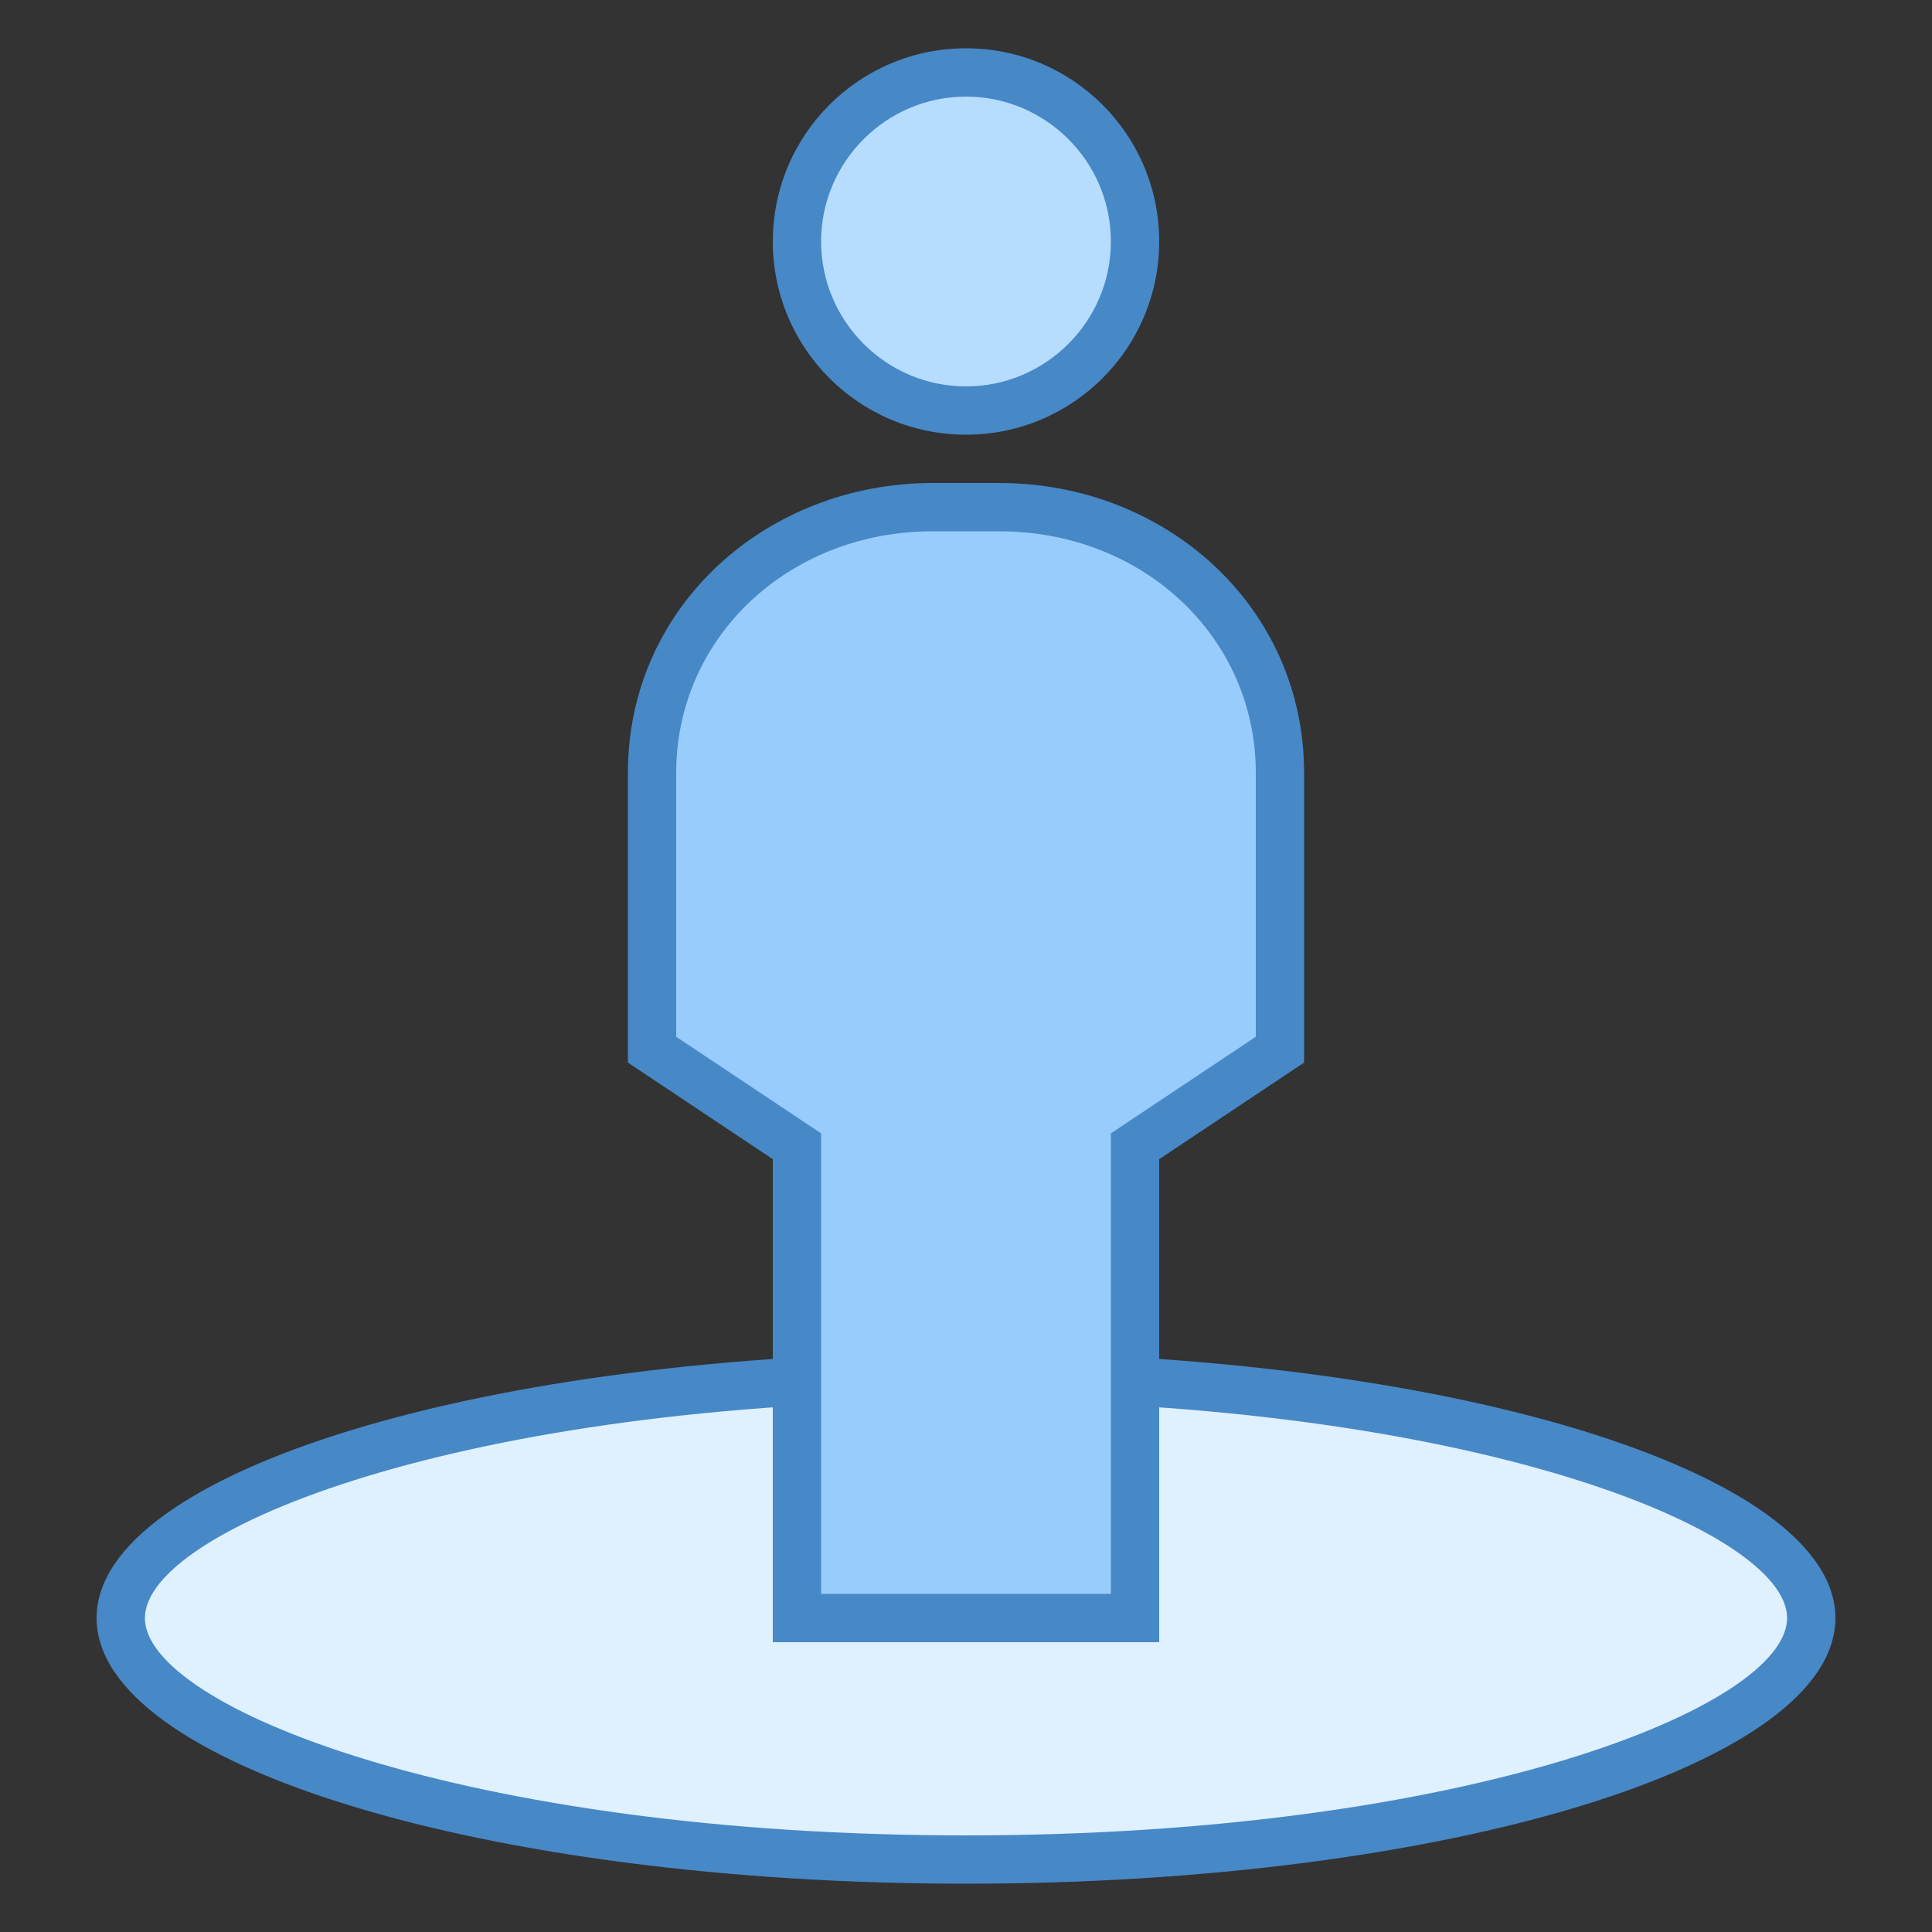 <svg xmlns="http://www.w3.org/2000/svg" viewBox="0 0 40 40"><rect x="0" y="0" width="40" height="40" fill="#333333" stroke="none"/><path d="M20 38.5c-10.313 0-17.5-2.637-17.5-5s7.188-5 17.5-5c10.313 0 17.5 2.637 17.5 5s-7.188 5-17.5 5z" fill="#dff0fe"/><path d="M20 29c10.379 0 17 2.664 17 4.5 0 1.836-6.621 4.5-17 4.5S3 35.336 3 33.5C3 31.664 9.621 29 20 29m0-1c-9.941 0-18 2.46-18 5.5S10.059 39 20 39s18-2.46 18-5.5S29.941 28 20 28z" fill="#4788c7"/><path d="M23.5 5a3.5 3.5 0 1 1-7 0 3.5 3.5 0 1 1 7 0z" fill="#b6dcfe"/><path d="M20 2c1.652 0 3 1.348 3 3s-1.348 3-3 3-3-1.348-3-3 1.348-3 3-3m0-1c-2.21 0-4 1.79-4 4s1.79 4 4 4 4-1.79 4-4-1.79-4-4-4z" fill="#4788c7"/><path d="M16.5 33.5v-9.77l-3-2V16c0-3.086 2.55-5.5 5.809-5.5h1.382c3.258 0 5.809 2.414 5.809 5.5v5.73l-3 2v9.77z" fill="#98ccfd"/><path d="M20.691 11C23.668 11 26 13.195 26 16v5.465l-3 2V33h-6v-9.535l-3-2V16c0-2.805 2.332-5 5.309-5h1.382m0-1H19.31C15.867 10 13 12.559 13 16v6l3 2v10h8V24l3-2v-6c0-3.441-2.867-6-6.309-6z" fill="#4788c7"/></svg>